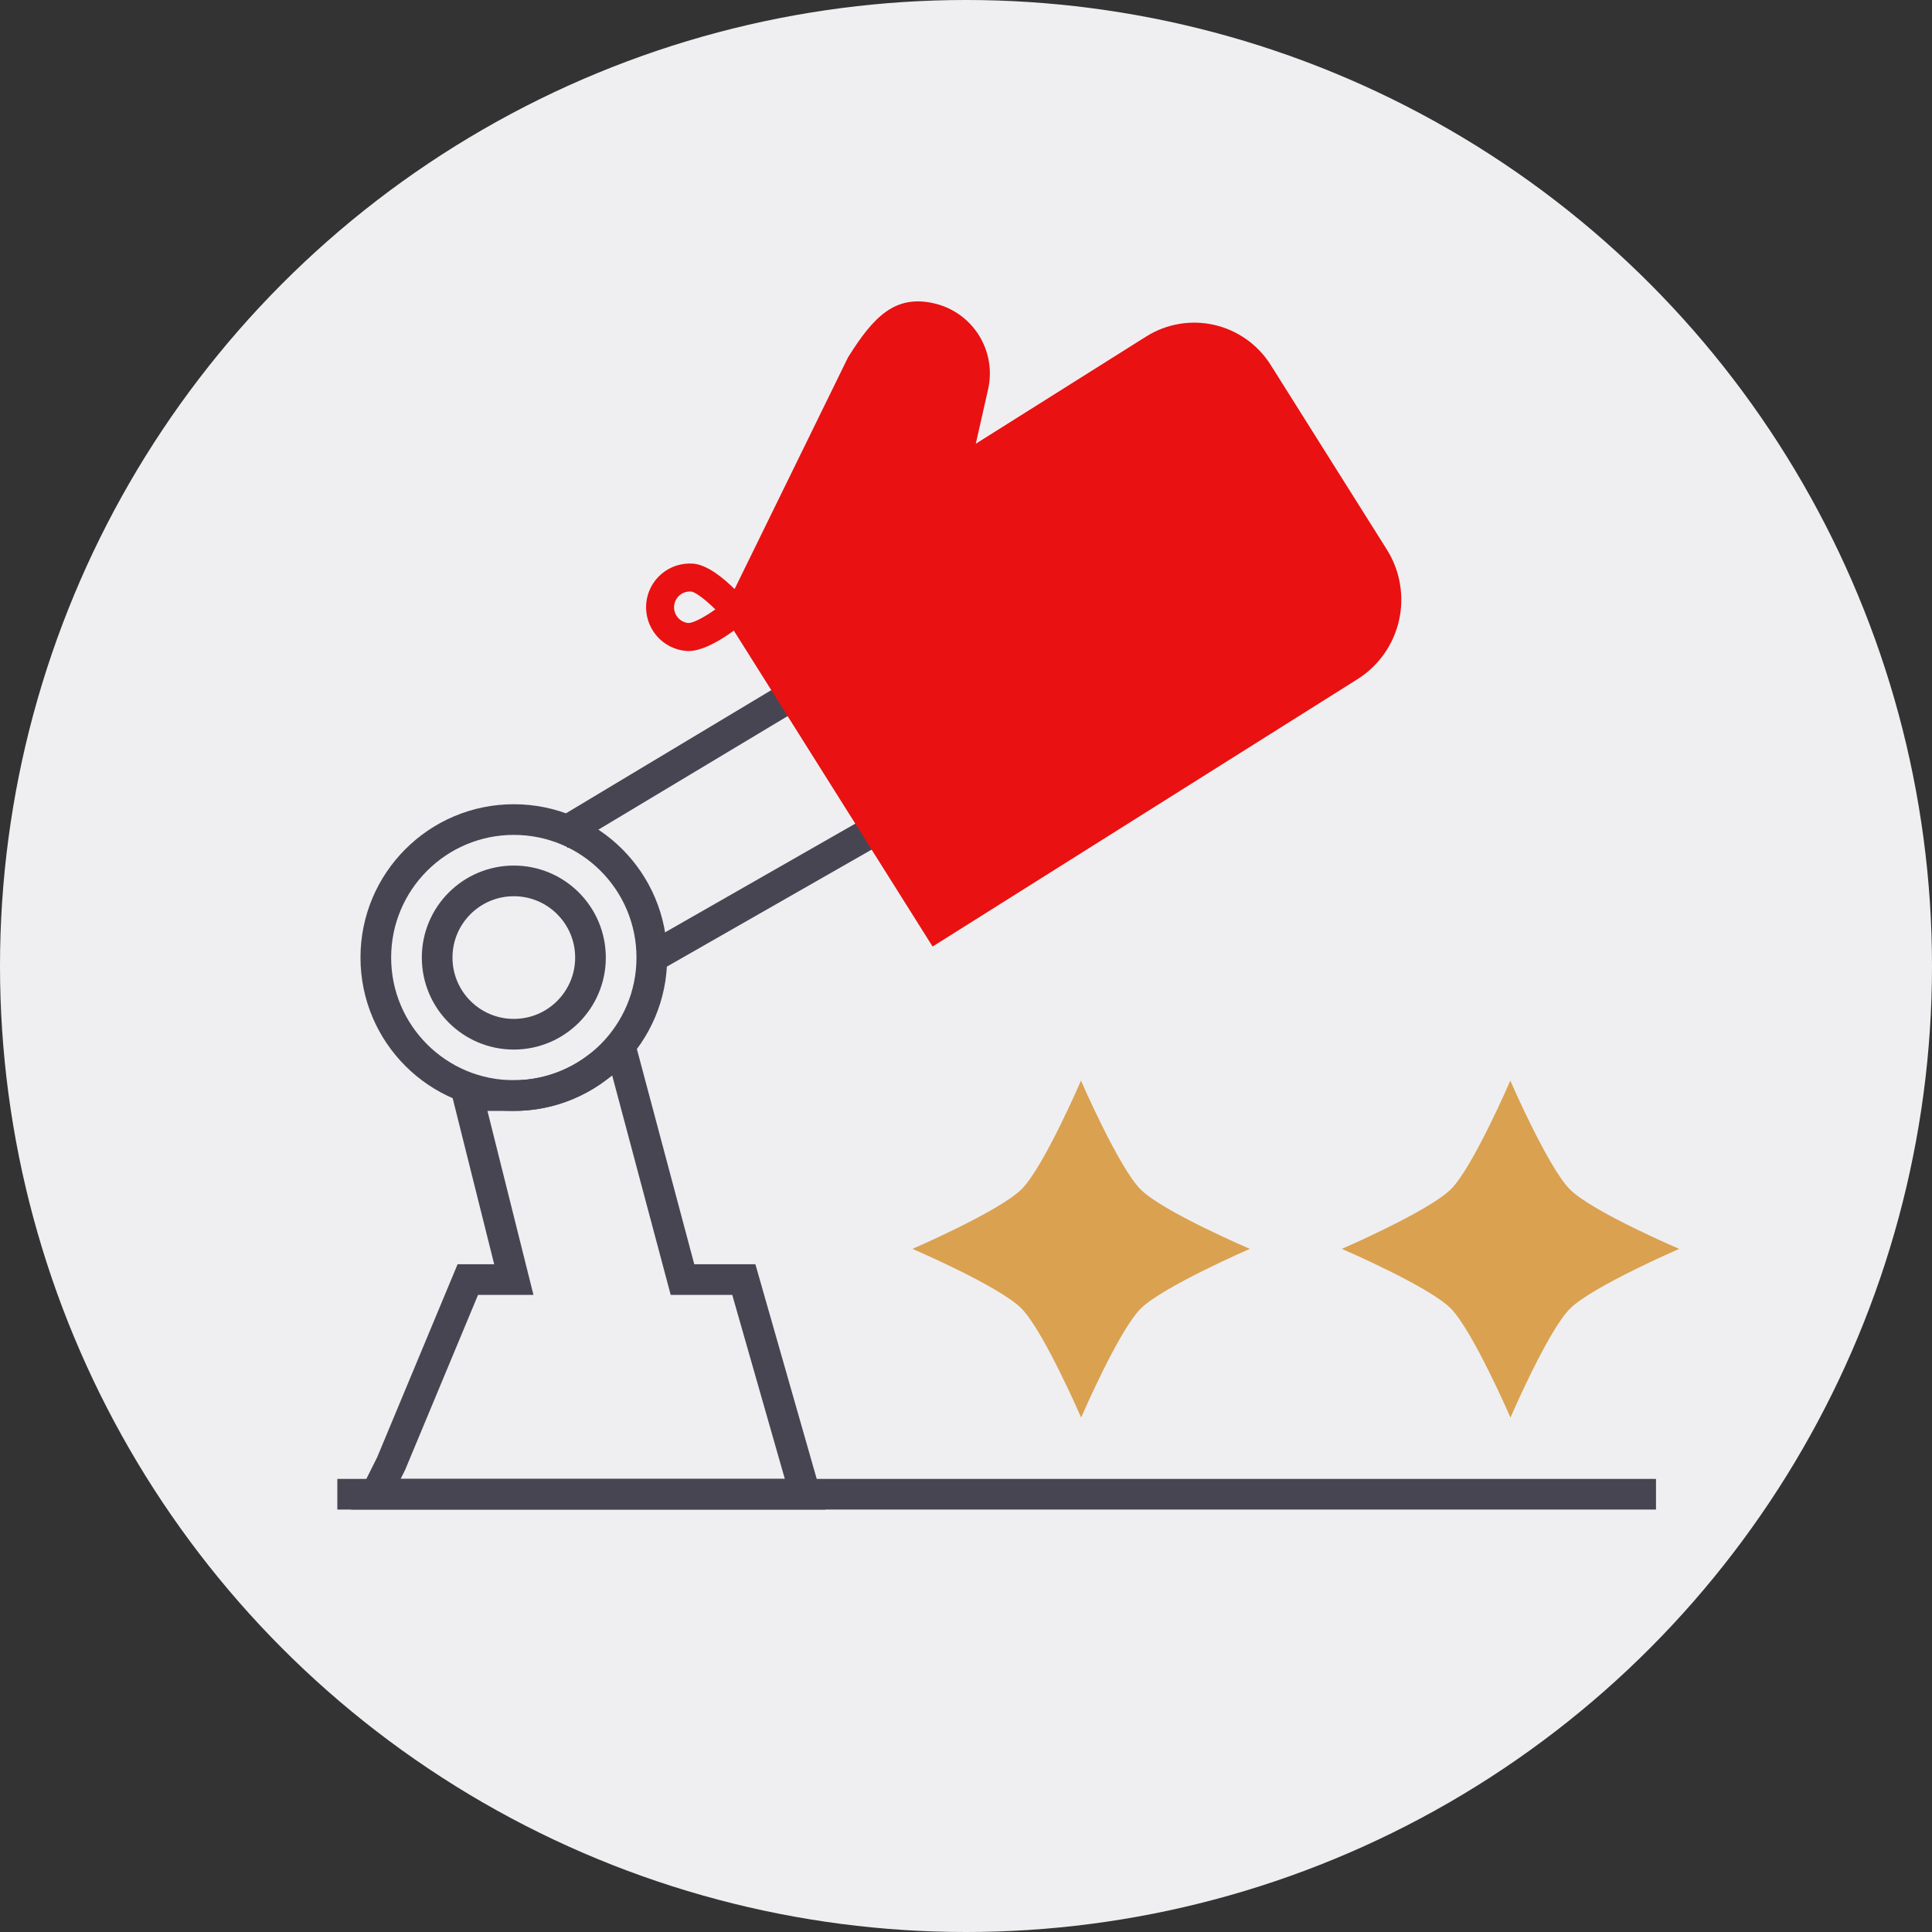 <?xml version="1.0" encoding="UTF-8"?> <svg xmlns="http://www.w3.org/2000/svg" width="63" height="63" viewBox="0 0 63 63" fill="none"><rect x="0" y="0" width="63" height="63" fill="#333333" stroke="none"/> <circle cx="31.5" cy="31.5" r="31.5" fill="#EFEFF1"></circle> <path d="M18.255 27.225L25.755 22.725" stroke="#484553"></path> <path d="M21.255 31.225L28.255 27.225" stroke="#484553"></path> <path d="M11 48.725H54" stroke="#484553"></path> <path d="M15.255 41.725L12.755 47.725L12.255 48.725H26.255L24.255 41.725H22.255L20.255 34.225L19.455 34.825C18.676 35.409 17.729 35.725 16.755 35.725H15.255L16.755 41.725H15.255Z" stroke="#484553"></path> <circle cx="16.755" cy="31.225" r="4.5" stroke="#484553"></circle> <circle cx="16.755" cy="31.225" r="2.5" stroke="#484553"></circle> <path d="M44.269 22.145C44.954 21.712 45.44 21.025 45.619 20.234C45.798 19.443 45.657 18.613 45.226 17.925L41.435 11.9C41.229 11.572 40.961 11.289 40.645 11.065C40.33 10.841 39.973 10.681 39.596 10.595C39.219 10.509 38.829 10.498 38.448 10.563C38.067 10.628 37.703 10.767 37.376 10.973L31.819 14.47L32.22 12.697C32.288 12.396 32.297 12.086 32.245 11.783C32.193 11.479 32.082 11.189 31.918 10.928C31.754 10.668 31.541 10.442 31.29 10.264C31.038 10.086 30.755 9.959 30.455 9.891C29.194 9.602 28.486 10.318 27.653 11.654L23.954 19.209C23.588 18.848 23.062 18.417 22.609 18.38C22.422 18.365 22.234 18.387 22.056 18.444C21.878 18.502 21.712 18.594 21.57 18.715C21.281 18.96 21.102 19.31 21.072 19.688C21.042 20.065 21.163 20.439 21.408 20.728C21.653 21.017 22.003 21.196 22.38 21.227C22.866 21.266 23.507 20.872 23.929 20.563L30.411 30.865L44.269 22.145ZM22.453 20.317C22.317 20.306 22.191 20.241 22.103 20.137C22.015 20.033 21.971 19.898 21.982 19.762C21.987 19.694 22.006 19.629 22.036 19.569C22.067 19.508 22.109 19.455 22.161 19.411C22.212 19.367 22.272 19.334 22.336 19.313C22.401 19.293 22.468 19.285 22.536 19.29C22.672 19.302 22.999 19.548 23.327 19.872C22.955 20.134 22.589 20.327 22.45 20.313" fill="#E91111"></path> <path d="M35.244 35.225C35.244 35.225 36.472 38.056 37.189 38.781C37.906 39.506 40.755 40.724 40.755 40.724C40.755 40.724 37.923 41.952 37.2 42.669C36.477 43.385 35.255 46.225 35.255 46.225C35.255 46.225 34.026 43.394 33.31 42.669C32.593 41.943 29.755 40.724 29.755 40.724C29.755 40.724 32.587 39.498 33.31 38.781C34.033 38.065 35.255 35.225 35.255 35.225" fill="#DAA150"></path> <path d="M49.244 35.225C49.244 35.225 50.472 38.056 51.189 38.781C51.906 39.506 54.755 40.724 54.755 40.724C54.755 40.724 51.923 41.952 51.2 42.669C50.477 43.385 49.255 46.225 49.255 46.225C49.255 46.225 48.026 43.394 47.31 42.669C46.593 41.943 43.755 40.724 43.755 40.724C43.755 40.724 46.587 39.498 47.31 38.781C48.033 38.065 49.255 35.225 49.255 35.225" fill="#DAA150"></path> </svg> 